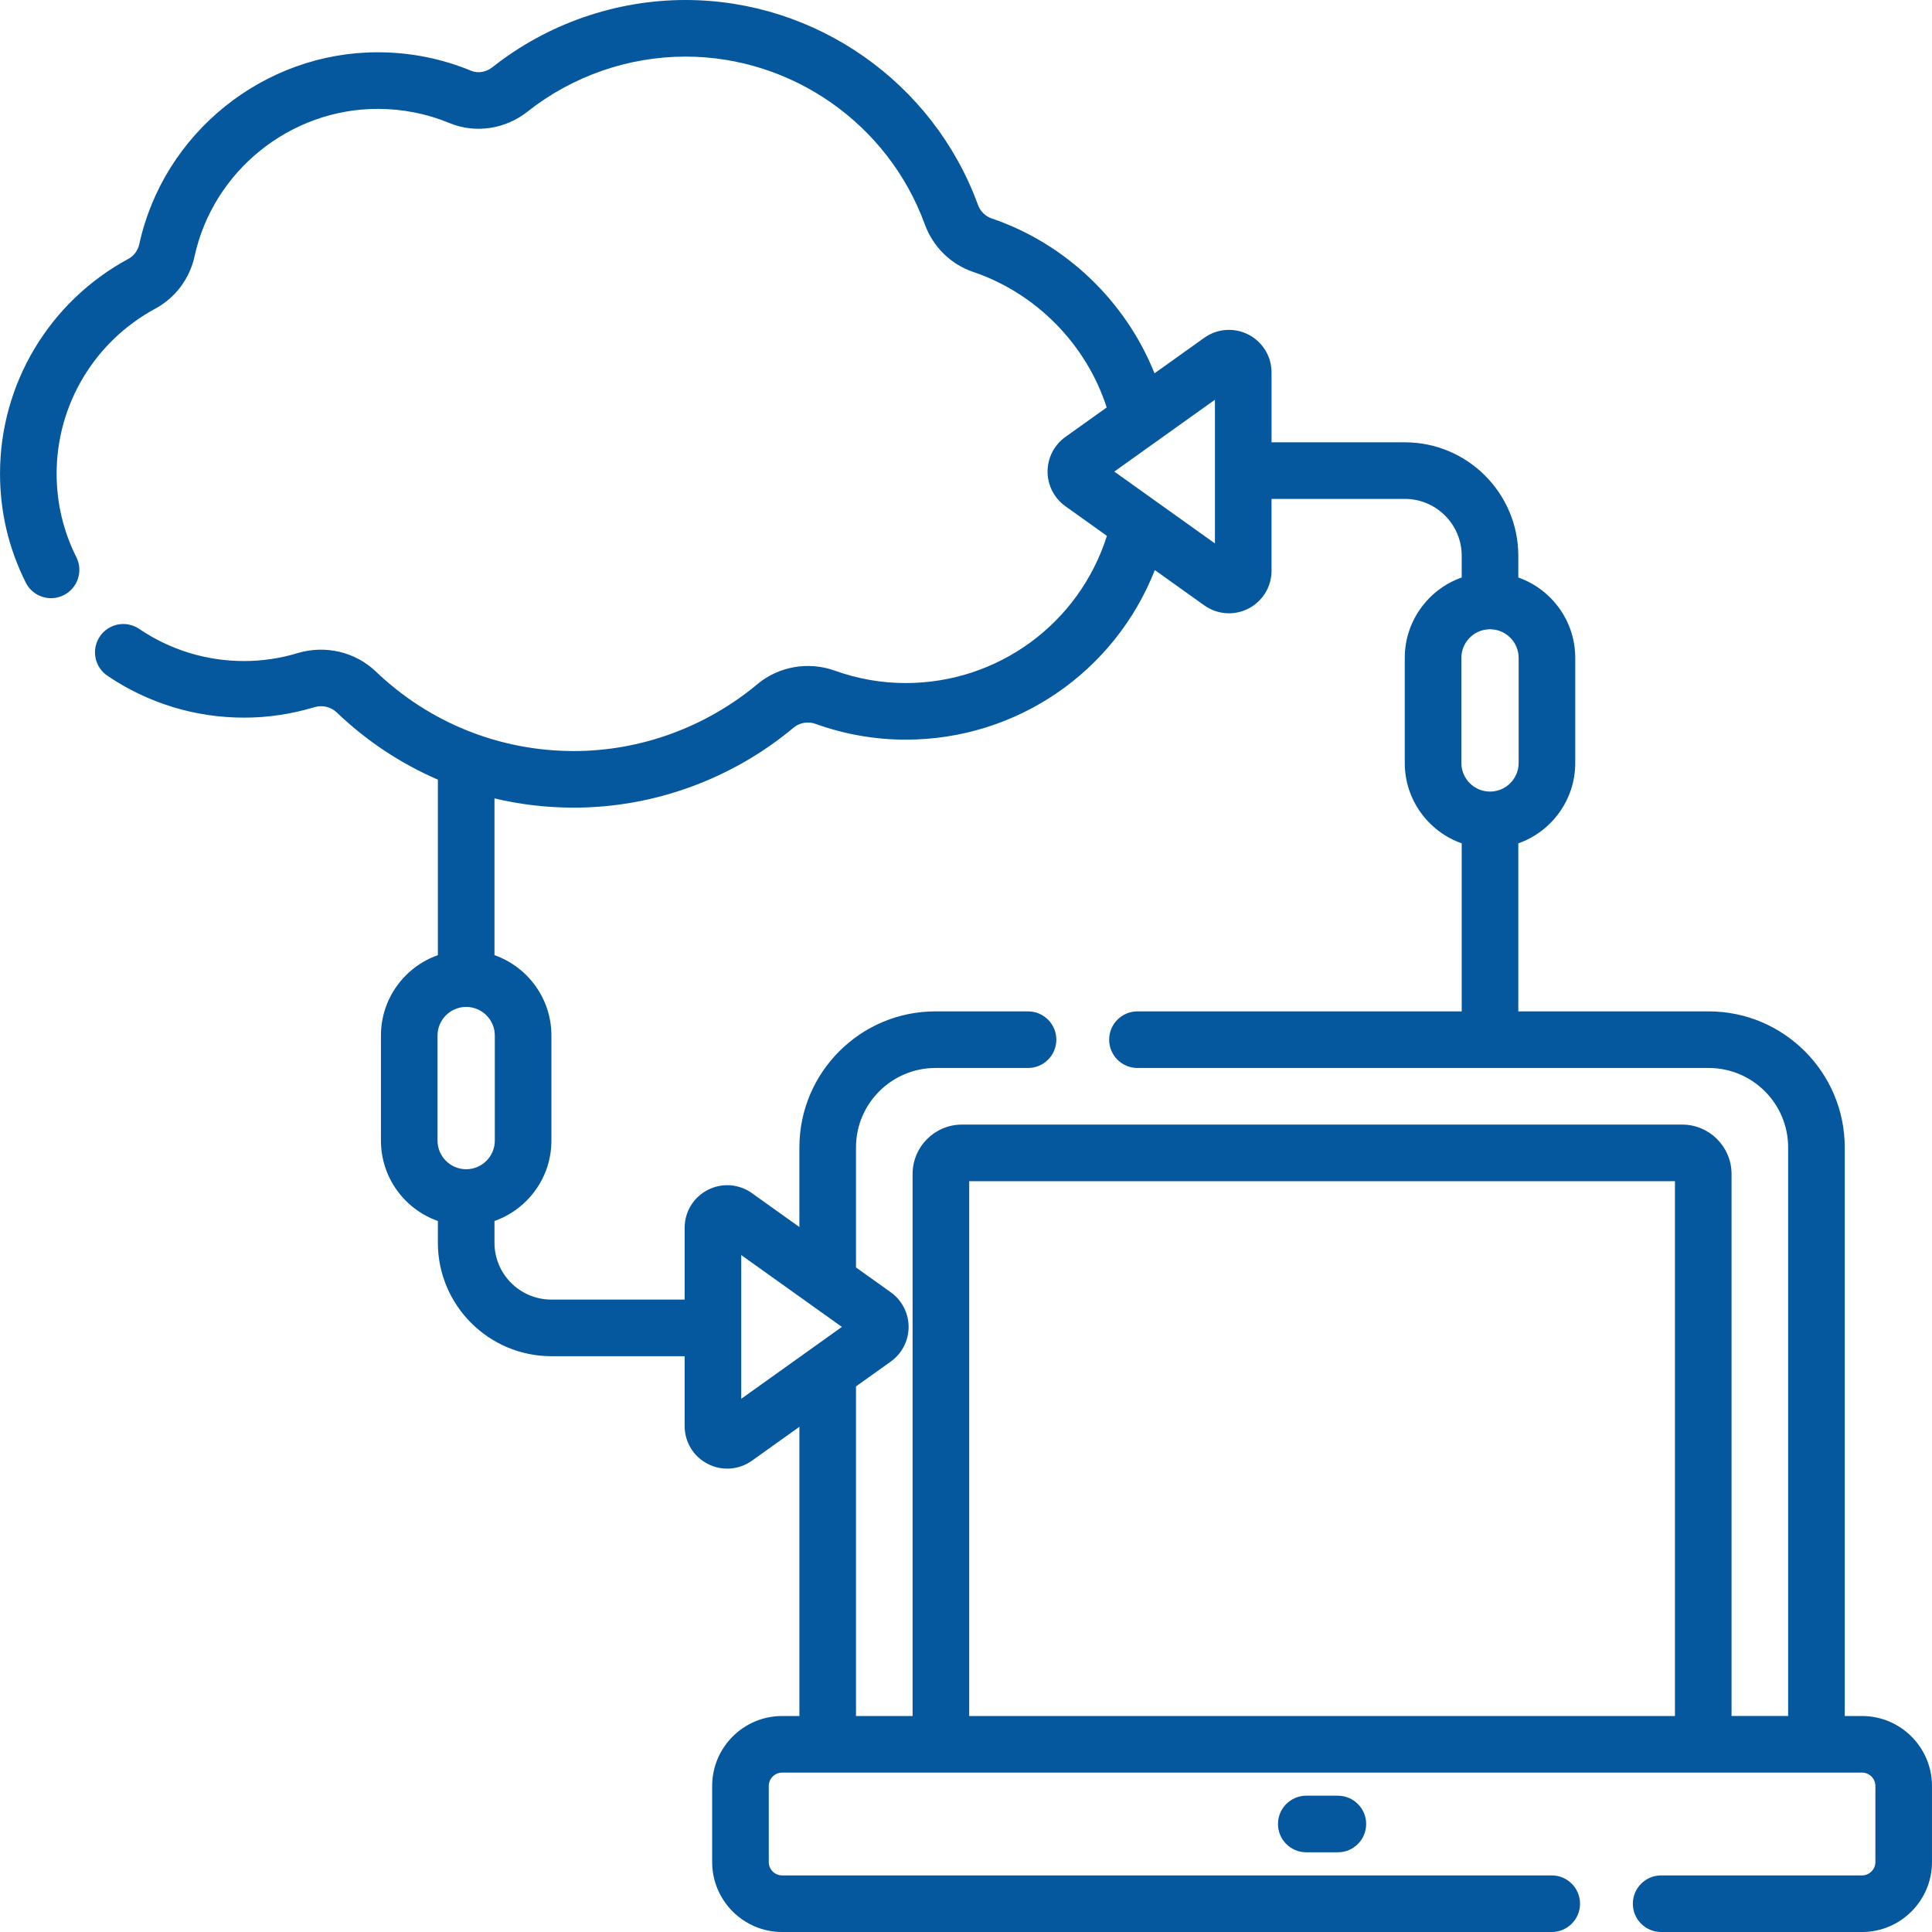 <svg id="Capa_1" enable-background="new 0 0 512.027 512.027" height="512" viewBox="0 0 512.027 512.027" width="512" xmlns="http://www.w3.org/2000/svg"><g>
<path d="m346.197 475.904c-4.143 0-7.5 3.357-7.5 7.5s3.357 7.5 7.5 7.5h8.367c4.143 0 7.5-3.357 7.5-7.5s-3.357-7.5-7.5-7.5z" fill="#05579e"/>
<path d="m493.477 454.782h-4.575v-150.689c0-19.88-16.173-36.053-36.053-36.053h-50.462v-44.532c8.782-3.099 15.091-11.482 15.091-21.311v-27.837c0-9.829-6.309-18.212-15.091-21.311v-5.761c0-16.58-13.488-30.068-30.068-30.068h-35.331v-18.513c0-4.244-2.344-8.087-6.117-10.029-3.772-1.941-8.263-1.617-11.718.85l-13.18 9.41c-7.638-19.092-23.506-34.387-43.21-41.068-1.629-.553-2.971-1.896-3.591-3.596-11.845-32.463-42.992-54.274-77.506-54.274-18.481 0-36.647 6.323-51.15 17.805-1.682 1.331-3.85 1.695-5.657.946-7.86-3.248-16.194-4.896-24.771-4.896-30.174 0-56.742 21.389-63.175 50.855-.367 1.682-1.418 3.099-2.883 3.89-20.987 11.333-34.024 33.148-34.024 56.932 0 10.113 2.294 19.821 6.818 28.856 1.314 2.626 3.962 4.144 6.712 4.144 1.129 0 2.274-.256 3.353-.796 3.703-1.854 5.202-6.36 3.348-10.064-3.471-6.931-5.23-14.38-5.23-22.14 0-18.266 10.021-35.023 26.15-43.732 5.314-2.87 9.109-7.932 10.41-13.889 4.94-22.631 25.346-39.056 48.521-39.056 6.601 0 13.007 1.265 19.04 3.759 6.829 2.821 14.76 1.653 20.699-3.05 11.864-9.391 26.722-14.564 41.839-14.564 28.237 0 53.722 17.849 63.414 44.414 2.195 6.018 6.885 10.632 12.866 12.66 16.738 5.676 29.965 19.227 35.356 35.91l-10.946 7.815c-2.959 2.113-4.726 5.546-4.726 9.182.001 3.636 1.768 7.067 4.726 9.178l11.004 7.856c-7.328 23.143-28.764 39.01-53.329 39.01-6.394 0-12.709-1.104-18.771-3.283-7.006-2.514-14.864-1.154-20.507 3.555-13.713 11.445-30.996 17.749-48.666 17.749-19.637 0-38.27-7.48-52.465-21.063-5.466-5.229-13.413-7.104-20.742-4.894-4.627 1.396-9.41 2.103-14.216 2.103-9.949 0-19.556-2.946-27.78-8.521-3.43-2.325-8.093-1.43-10.416 2-2.324 3.429-1.429 8.093 2 10.416 10.718 7.265 23.234 11.104 36.196 11.104 6.274 0 12.514-.922 18.547-2.741 2.193-.662 4.452-.151 6.041 1.37 7.917 7.576 16.987 13.566 26.795 17.805v46.511c-8.782 3.099-15.091 11.482-15.091 21.31v27.838c0 9.828 6.309 18.211 15.091 21.31v5.762c0 16.58 13.489 30.068 30.069 30.068h35.33v18.512c0 4.244 2.344 8.087 6.117 10.029 3.764 1.937 8.255 1.623 11.718-.85l12.578-8.98v76.647h-4.575c-10.226 0-18.545 8.318-18.545 18.544v20.156c0 10.226 8.319 18.545 18.545 18.545h203.96c4.143 0 7.5-3.357 7.5-7.5s-3.357-7.5-7.5-7.5h-203.96c-1.955 0-3.545-1.59-3.545-3.545v-20.156c0-1.954 1.59-3.544 3.545-3.544h286.193c1.954 0 3.544 1.59 3.544 3.544v20.156c0 1.955-1.59 3.545-3.544 3.545h-53.233c-4.143 0-7.5 3.357-7.5 7.5s3.357 7.5 7.5 7.5h53.233c10.226 0 18.544-8.319 18.544-18.545v-20.156c0-10.225-8.318-18.544-18.544-18.544zm-90.999-252.586c0 4.186-3.405 7.591-7.591 7.591s-7.591-3.405-7.591-7.591v-27.837c0-4.186 3.405-7.591 7.591-7.591s7.591 3.405 7.591 7.591zm-80.49-96.262v38.09l-26.675-19.045zm-206.032 168.511c0-4.185 3.405-7.59 7.591-7.59s7.591 3.405 7.591 7.59v27.838c0 4.185-3.405 7.59-7.591 7.59s-7.591-3.405-7.591-7.59zm80.49 96.264v-38.09l26.675 19.045zm60.412 84.073v-141.743h187.044v141.743zm202.044 0v-143.643c0-7.223-5.876-13.1-13.099-13.1h-190.845c-7.224 0-13.1 5.877-13.1 13.1v143.644h-14.999v-87.357l9.219-6.582c2.959-2.113 4.726-5.546 4.726-9.182-.001-3.636-1.768-7.067-4.726-9.178l-9.219-6.582v-31.81c0-11.608 9.444-21.053 21.053-21.053h24.543c4.143 0 7.5-3.357 7.5-7.5s-3.357-7.5-7.5-7.5h-24.543c-19.88 0-36.053 16.173-36.053 36.053v21.1l-12.579-8.981c-3.453-2.465-7.943-2.79-11.717-.849-3.773 1.942-6.117 5.785-6.117 10.029v19.031h-35.33c-8.31 0-15.069-6.76-15.069-15.068v-5.762c8.782-3.099 15.091-11.482 15.091-21.31v-27.838c0-9.828-6.309-18.211-15.091-21.31v-41.537c6.824 1.615 13.876 2.447 21.04 2.447 21.177 0 41.873-7.541 58.277-21.233 1.573-1.312 3.808-1.68 5.823-.953 7.694 2.765 15.717 4.166 23.844 4.166 29.523 0 55.482-18.074 66.024-44.946l13.099 9.352c3.46 2.47 7.95 2.787 11.717.849 3.773-1.942 6.117-5.785 6.117-10.029v-19.031h35.331c8.309 0 15.068 6.76 15.068 15.068v5.761c-8.782 3.099-15.091 11.482-15.091 21.311v27.837c0 9.829 6.309 18.212 15.091 21.311v44.532h-85.933c-4.143 0-7.5 3.357-7.5 7.5s3.357 7.5 7.5 7.5h151.395c11.608 0 21.053 9.444 21.053 21.053v150.689h-15z" fill="#05579e"/></g></svg>